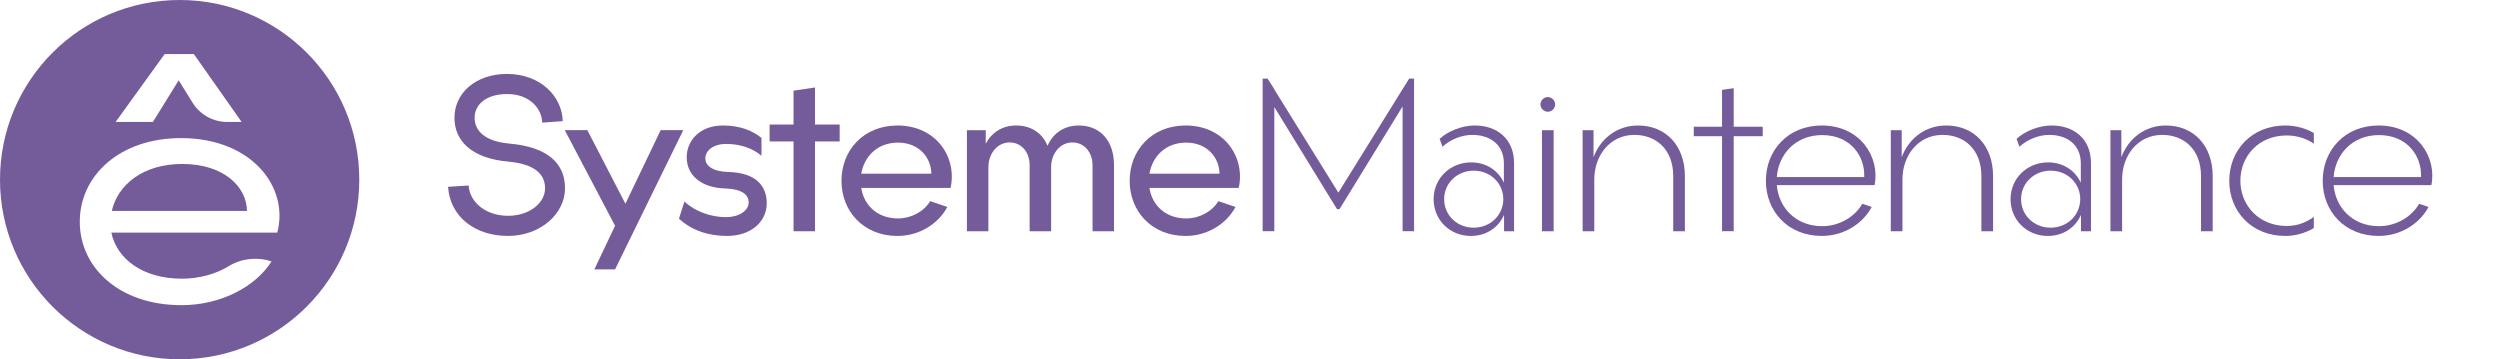 <svg width="167" height="24" viewBox="0 0 167 24" fill="none" xmlns="http://www.w3.org/2000/svg">
<path d="M84.672 5.25L85.125 5.954V5.979L89.403 12.867L93.693 5.954L94.133 5.25H94.46V15.444H93.693V7.111L89.478 13.974H89.314L85.124 7.149V15.445H84.344V5.25H84.672Z" fill="#745C9B"/>
<path d="M100.471 15.448V14.354C100.094 15.209 99.276 15.762 98.257 15.762C96.86 15.762 95.766 14.706 95.766 13.298C95.766 11.915 96.873 10.847 98.27 10.847C99.263 10.847 100.081 11.375 100.459 12.205V10.91C100.459 9.665 99.54 9.012 98.358 9.012C97.653 9.012 96.911 9.301 96.357 9.803L96.168 9.275C96.722 8.76 97.653 8.383 98.509 8.383C100.006 8.383 101.139 9.275 101.139 10.897V15.447H100.471V15.448ZM98.433 15.209C99.616 15.209 100.421 14.316 100.421 13.298C100.421 12.293 99.616 11.4 98.433 11.4C97.376 11.4 96.47 12.204 96.47 13.298C96.47 14.43 97.389 15.209 98.433 15.209Z" fill="#745C9B"/>
<path d="M103.393 6.484C103.657 6.484 103.884 6.711 103.884 6.975C103.884 7.238 103.657 7.465 103.393 7.465C103.129 7.465 102.902 7.238 102.902 6.975C102.902 6.711 103.128 6.484 103.393 6.484ZM103.003 15.447V8.697H103.783V15.447H103.003Z" fill="#745C9B"/>
<path d="M106.448 8.697V10.495C106.927 9.237 108.034 8.383 109.418 8.383C111.28 8.383 112.551 9.728 112.551 11.764V15.447H111.771V11.764C111.771 9.954 110.601 9.011 109.179 9.011C107.543 9.011 106.499 10.394 106.499 11.977V15.447H105.719V8.697H106.448Z" fill="#745C9B"/>
<path d="M115.812 5.891V8.467H117.749V9.096H115.812V15.444H115.032V9.096H113.145V8.467H115.032V6.004L115.812 5.891Z" fill="#745C9B"/>
<path d="M121.698 15.761C119.433 15.761 117.961 14.114 117.961 12.078C117.961 10.042 119.433 8.383 121.698 8.383C124.265 8.383 125.598 10.495 125.221 12.367H118.691C118.816 13.863 119.949 15.108 121.723 15.108C122.817 15.108 123.874 14.529 124.403 13.612L125.031 13.825C124.453 14.919 123.195 15.761 121.698 15.761ZM124.529 11.827C124.592 10.457 123.635 9.024 121.723 9.024C119.923 9.024 118.804 10.318 118.691 11.827H124.529Z" fill="#745C9B"/>
<path d="M127.034 8.697V10.495C127.513 9.237 128.62 8.383 130.004 8.383C131.866 8.383 133.137 9.728 133.137 11.764V15.447H132.356V11.764C132.356 9.954 131.187 9.011 129.765 9.011C128.129 9.011 127.085 10.394 127.085 11.977V15.447H126.305V8.697H127.034Z" fill="#745C9B"/>
<path d="M139.01 15.448V14.354C138.633 15.209 137.815 15.762 136.796 15.762C135.399 15.762 134.305 14.706 134.305 13.298C134.305 11.915 135.412 10.847 136.809 10.847C137.802 10.847 138.621 11.375 138.998 12.205V10.91C138.998 9.665 138.079 9.012 136.897 9.012C136.192 9.012 135.45 9.301 134.896 9.803L134.707 9.275C135.261 8.76 136.192 8.383 137.048 8.383C138.545 8.383 139.678 9.275 139.678 10.897V15.447H139.01V15.448ZM136.972 15.209C138.155 15.209 138.96 14.316 138.96 13.298C138.96 12.293 138.155 11.4 136.972 11.4C135.915 11.4 135.009 12.204 135.009 13.298C135.009 14.43 135.928 15.209 136.972 15.209Z" fill="#745C9B"/>
<path d="M141.706 8.697V10.495C142.184 9.237 143.291 8.383 144.676 8.383C146.538 8.383 147.808 9.728 147.808 11.764V15.447H147.028V11.764C147.028 9.954 145.858 9.011 144.436 9.011C142.801 9.011 141.757 10.394 141.757 11.977V15.447H140.977V8.697H141.706Z" fill="#745C9B"/>
<path d="M152.663 15.761C150.398 15.761 148.914 14.114 148.914 12.078C148.914 10.042 150.399 8.383 152.663 8.383C153.393 8.383 154.072 8.596 154.564 8.885V9.602C154.173 9.313 153.519 9.049 152.752 9.049C150.89 9.049 149.657 10.419 149.657 12.078C149.657 13.712 150.89 15.095 152.752 15.095C153.532 15.095 154.098 14.818 154.564 14.492V15.233C154.035 15.547 153.381 15.761 152.663 15.761Z" fill="#745C9B"/>
<path d="M158.893 15.761C156.628 15.761 155.156 14.114 155.156 12.078C155.156 10.042 156.628 8.383 158.893 8.383C161.46 8.383 162.794 10.495 162.416 12.367H155.886C156.012 13.863 157.144 15.108 158.918 15.108C160.013 15.108 161.07 14.529 161.598 13.612L162.227 13.825C161.648 14.919 160.39 15.761 158.893 15.761ZM161.724 11.827C161.787 10.457 160.831 9.024 158.918 9.024C157.119 9.024 155.999 10.318 155.886 11.827H161.724Z" fill="#745C9B"/>
<path d="M33.868 4.938C36.107 4.938 37.554 6.446 37.592 8.092L36.221 8.193C36.196 7.263 35.39 6.282 33.88 6.282C32.421 6.282 31.704 7.024 31.704 7.866C31.704 8.721 32.37 9.437 33.993 9.588C36.648 9.815 37.743 10.958 37.743 12.58C37.743 14.264 36.12 15.76 33.931 15.76C31.754 15.76 30.068 14.503 29.93 12.479L31.301 12.391C31.389 13.548 32.484 14.415 33.944 14.415C35.378 14.415 36.41 13.548 36.41 12.58C36.41 11.562 35.617 10.946 33.944 10.795C31.439 10.569 30.357 9.362 30.357 7.866C30.357 6.219 31.779 4.938 33.868 4.938Z" fill="#745C9B"/>
<path d="M37.727 8.695H39.236L41.778 13.61L44.131 8.695H45.641L41.086 17.997H39.702L41.086 15.081L37.727 8.695Z" fill="#745C9B"/>
<path d="M51.219 13.574C51.219 14.819 50.161 15.761 48.564 15.761C47.281 15.761 46.161 15.359 45.355 14.605L45.72 13.461C46.438 14.14 47.52 14.504 48.476 14.504C49.445 14.504 50.011 14.027 50.011 13.524C50.011 13.008 49.558 12.632 48.501 12.594C46.815 12.556 45.871 11.689 45.871 10.507C45.871 9.388 46.752 8.383 48.287 8.383C49.457 8.383 50.275 8.735 50.867 9.213V10.407C50.288 9.904 49.445 9.615 48.514 9.615C47.62 9.615 47.117 10.08 47.117 10.583C47.117 11.085 47.633 11.463 48.653 11.488C50.526 11.538 51.219 12.443 51.219 13.574Z" fill="#745C9B"/>
<path d="M54.442 5.844V8.32H56.09V9.451H54.442V15.447H53.008V9.451H51.41V8.32H53.008V6.057L54.442 5.844Z" fill="#745C9B"/>
<path d="M59.948 15.761C57.683 15.761 56.211 14.114 56.211 12.078C56.211 10.042 57.683 8.383 59.948 8.383C62.578 8.383 63.949 10.557 63.496 12.556H57.532C57.708 13.712 58.614 14.592 59.986 14.592C60.867 14.592 61.71 14.14 62.137 13.436L63.282 13.825C62.703 14.919 61.445 15.761 59.948 15.761ZM62.213 11.601C62.2 10.544 61.408 9.527 59.986 9.527C58.614 9.527 57.734 10.444 57.532 11.601H62.213Z" fill="#745C9B"/>
<path d="M67.446 9.514C66.628 9.514 66.024 10.255 66.024 11.173V15.447H64.59V8.697H65.848V9.602C66.251 8.835 66.968 8.383 67.874 8.383C68.855 8.383 69.61 8.86 69.975 9.74C70.353 8.885 71.095 8.383 72.064 8.383C73.448 8.383 74.417 9.351 74.417 11.047V15.447H72.982V11.047C72.982 10.155 72.416 9.514 71.636 9.514C70.819 9.514 70.214 10.255 70.214 11.173V15.447H68.78V11.047C68.78 10.155 68.226 9.514 67.446 9.514Z" fill="#745C9B"/>
<path d="M79.198 15.761C76.933 15.761 75.461 14.114 75.461 12.078C75.461 10.042 76.933 8.383 79.198 8.383C81.828 8.383 83.199 10.557 82.746 12.556H76.782C76.958 13.712 77.864 14.592 79.236 14.592C80.117 14.592 80.96 14.14 81.387 13.436L82.532 13.825C81.953 14.919 80.695 15.761 79.198 15.761ZM81.462 11.601C81.45 10.544 80.657 9.527 79.235 9.527C77.864 9.527 76.983 10.444 76.782 11.601H81.462Z" fill="#745C9B"/>
<path d="M12.165 10.953C9.558 10.953 7.867 12.341 7.467 14.089H16.498C16.48 12.492 14.976 10.953 12.165 10.953Z" fill="#745C9B"/>
<path d="M12.002 0H11.998C5.372 0 0 5.372 0 11.998V12.001C0 18.628 5.372 24 11.998 24H12.002C18.628 24 24 18.628 24 12.001V11.998C24 5.371 18.628 0 12.002 0ZM10.999 3.612H12.95L16.141 8.147H15.174C14.237 8.147 13.368 7.664 12.87 6.868L11.937 5.364L10.214 8.147H7.723L10.999 3.612ZM18.524 15.538H7.438C7.798 17.286 9.528 18.617 12.153 18.617C13.303 18.617 14.421 18.307 15.279 17.78C16.137 17.254 17.186 17.149 18.141 17.459C17.096 19.114 14.814 20.387 12.096 20.387V20.383C7.99 20.383 5.329 17.892 5.329 14.813C5.329 11.734 7.99 9.225 12.096 9.225C16.829 9.225 19.32 12.513 18.524 15.538Z" fill="#745C9B"/>
</svg>
